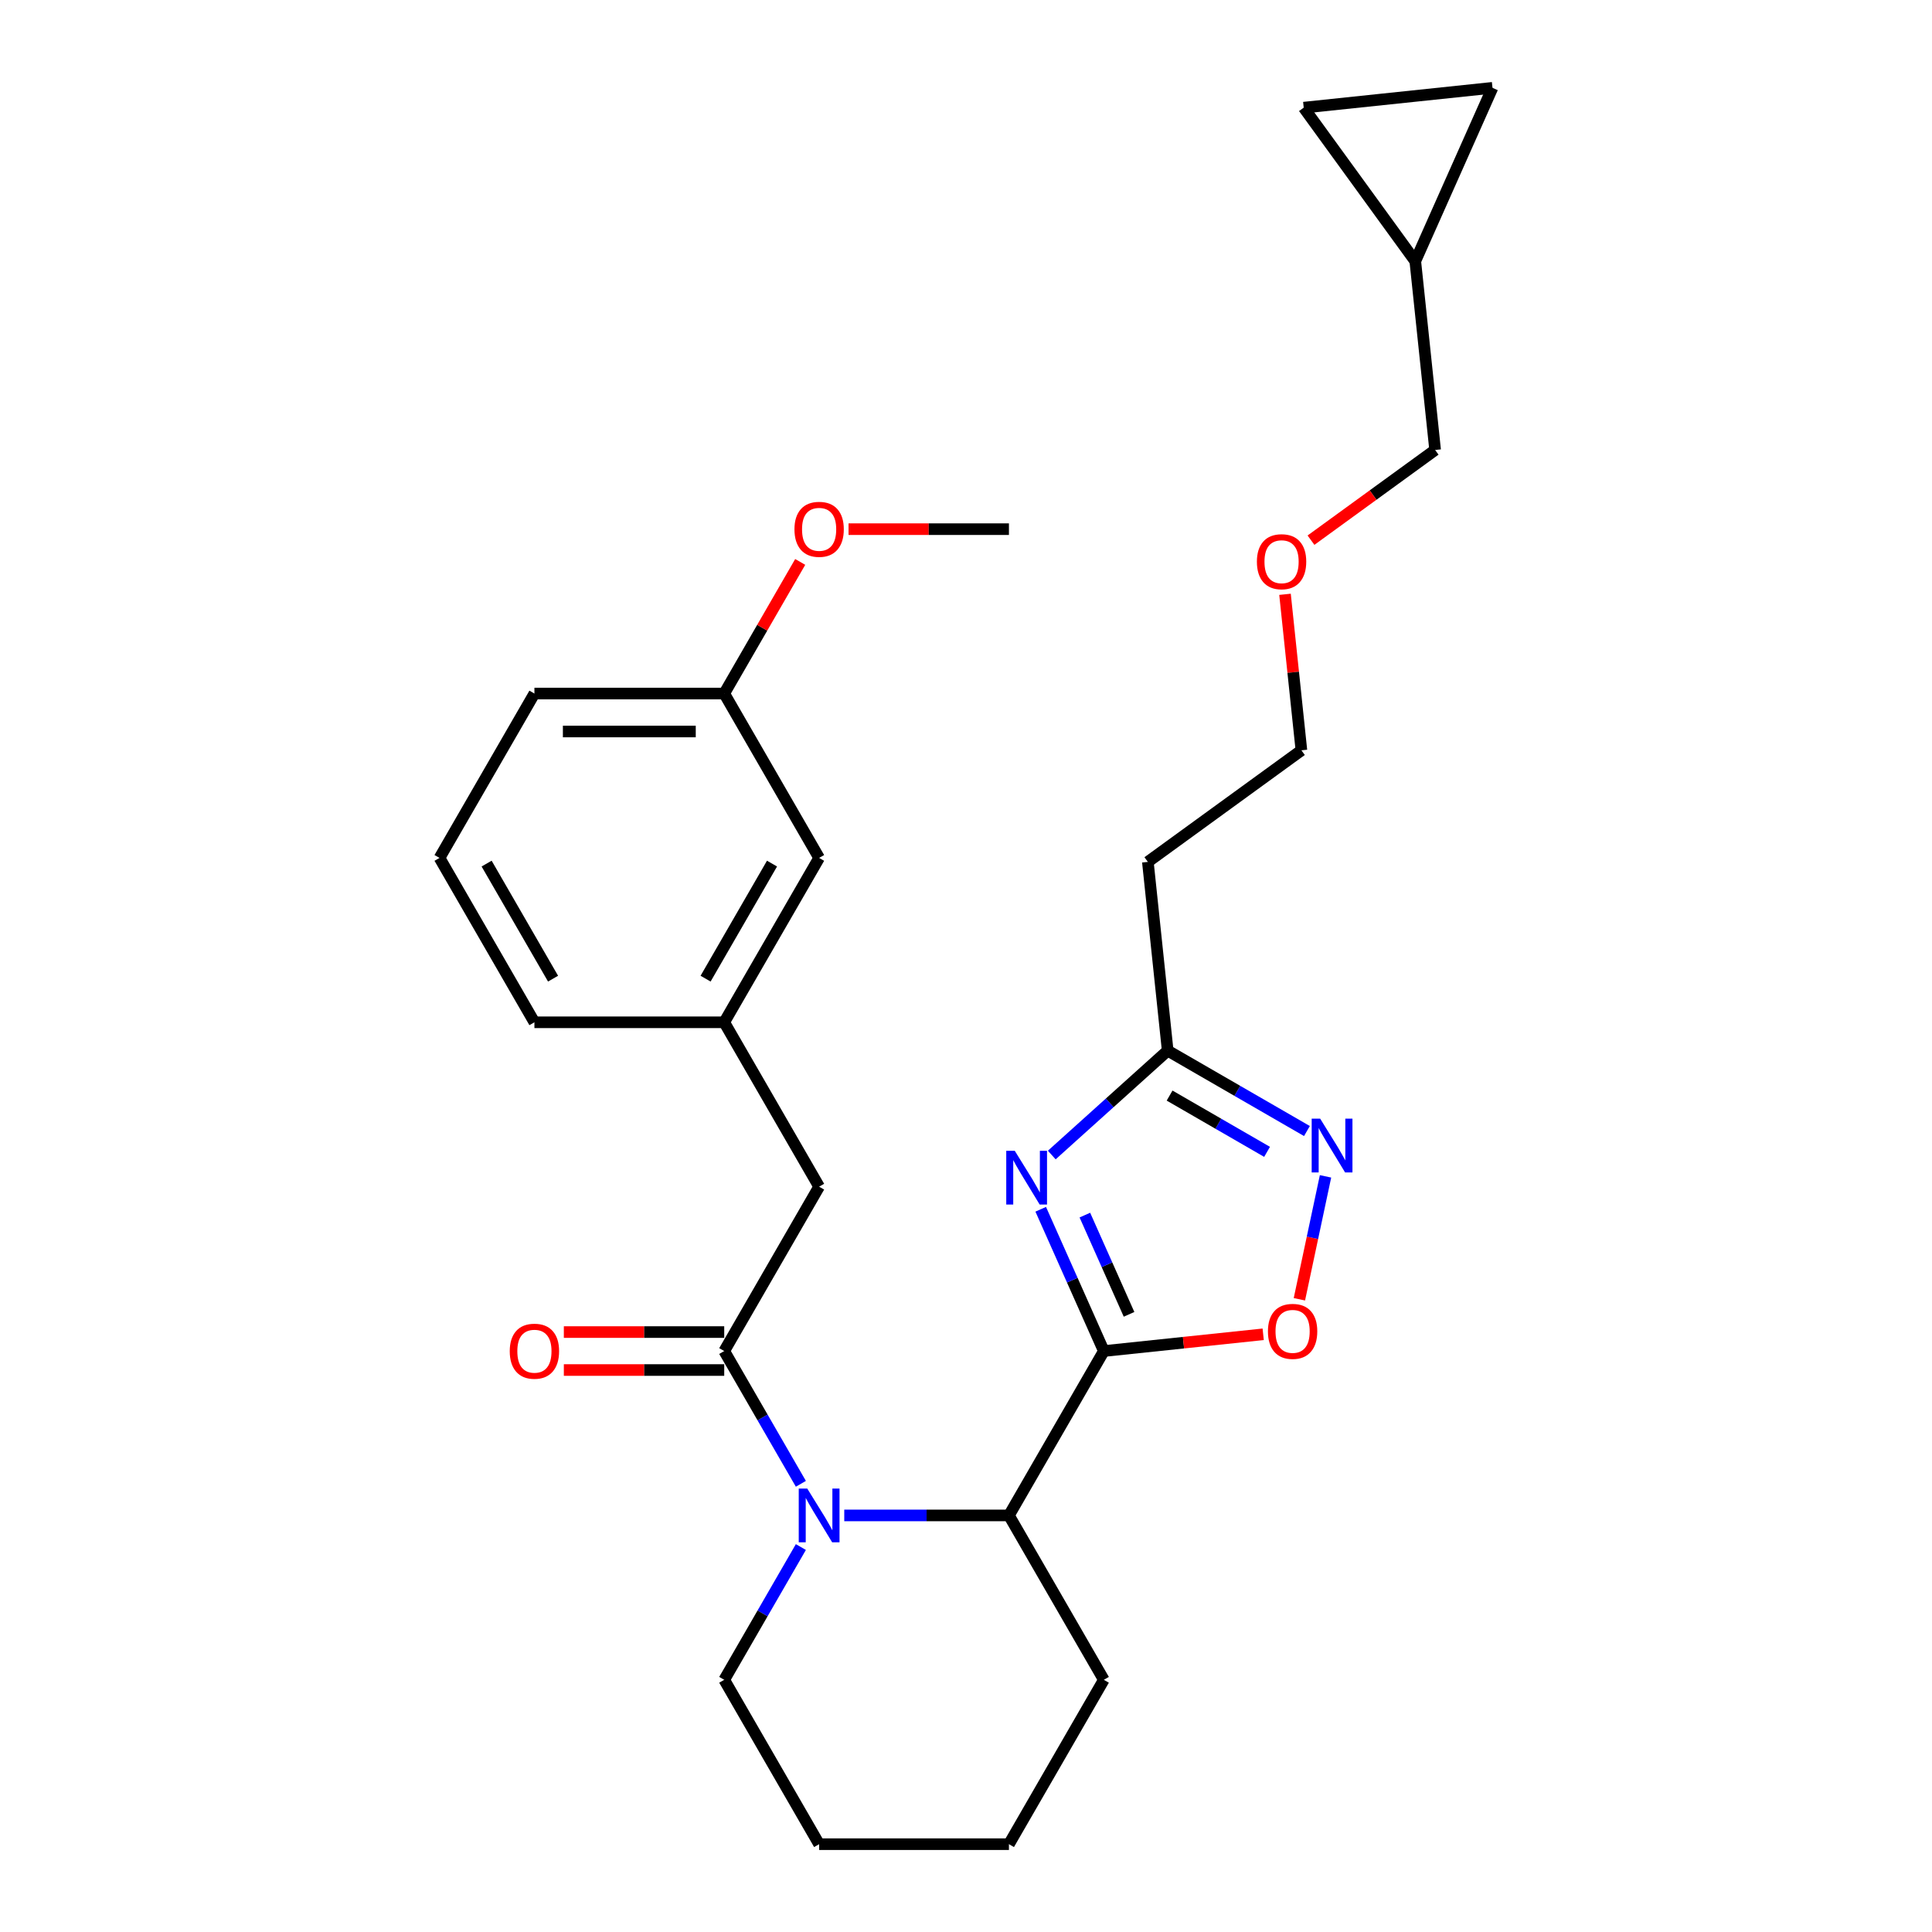 <?xml version='1.0' encoding='iso-8859-1'?>
<svg version='1.1' baseProfile='full'
              xmlns='http://www.w3.org/2000/svg'
                      xmlns:rdkit='http://www.rdkit.org/xml'
                      xmlns:xlink='http://www.w3.org/1999/xlink'
                  xml:space='preserve'
width='1000px' height='1000px' viewBox='0 0 1000 1000'>
<!-- END OF HEADER -->
<rect style='opacity:1.0;fill:#FFFFFF;stroke:none' width='1000' height='1000' x='0' y='0'> </rect>
<path class='bond-0' d='M 571.345,699.301 L 555.009,662.61' style='fill:none;fill-rule:evenodd;stroke:#000000;stroke-width:6px;stroke-linecap:butt;stroke-linejoin:miter;stroke-opacity:1' />
<path class='bond-0' d='M 555.009,662.61 L 538.673,625.918' style='fill:none;fill-rule:evenodd;stroke:#0000FF;stroke-width:6px;stroke-linecap:butt;stroke-linejoin:miter;stroke-opacity:1' />
<path class='bond-0' d='M 584.394,680.302 L 572.959,654.618' style='fill:none;fill-rule:evenodd;stroke:#000000;stroke-width:6px;stroke-linecap:butt;stroke-linejoin:miter;stroke-opacity:1' />
<path class='bond-0' d='M 572.959,654.618 L 561.524,628.934' style='fill:none;fill-rule:evenodd;stroke:#0000FF;stroke-width:6px;stroke-linecap:butt;stroke-linejoin:miter;stroke-opacity:1' />
<path class='bond-3' d='M 571.345,699.301 L 612.584,694.967' style='fill:none;fill-rule:evenodd;stroke:#000000;stroke-width:6px;stroke-linecap:butt;stroke-linejoin:miter;stroke-opacity:1' />
<path class='bond-3' d='M 612.584,694.967 L 653.823,690.632' style='fill:none;fill-rule:evenodd;stroke:#FF0000;stroke-width:6px;stroke-linecap:butt;stroke-linejoin:miter;stroke-opacity:1' />
<path class='bond-4' d='M 571.345,699.301 L 522.223,784.382' style='fill:none;fill-rule:evenodd;stroke:#000000;stroke-width:6px;stroke-linecap:butt;stroke-linejoin:miter;stroke-opacity:1' />
<path class='bond-6' d='M 544.393,597.839 L 574.394,570.826' style='fill:none;fill-rule:evenodd;stroke:#0000FF;stroke-width:6px;stroke-linecap:butt;stroke-linejoin:miter;stroke-opacity:1' />
<path class='bond-6' d='M 574.394,570.826 L 604.395,543.813' style='fill:none;fill-rule:evenodd;stroke:#000000;stroke-width:6px;stroke-linecap:butt;stroke-linejoin:miter;stroke-opacity:1' />
<path class='bond-1' d='M 436.987,784.382 L 479.605,784.382' style='fill:none;fill-rule:evenodd;stroke:#0000FF;stroke-width:6px;stroke-linecap:butt;stroke-linejoin:miter;stroke-opacity:1' />
<path class='bond-1' d='M 479.605,784.382 L 522.223,784.382' style='fill:none;fill-rule:evenodd;stroke:#000000;stroke-width:6px;stroke-linecap:butt;stroke-linejoin:miter;stroke-opacity:1' />
<path class='bond-2' d='M 414.53,768.015 L 394.694,733.658' style='fill:none;fill-rule:evenodd;stroke:#0000FF;stroke-width:6px;stroke-linecap:butt;stroke-linejoin:miter;stroke-opacity:1' />
<path class='bond-2' d='M 394.694,733.658 L 374.858,699.301' style='fill:none;fill-rule:evenodd;stroke:#000000;stroke-width:6px;stroke-linecap:butt;stroke-linejoin:miter;stroke-opacity:1' />
<path class='bond-15' d='M 414.53,800.75 L 394.694,835.107' style='fill:none;fill-rule:evenodd;stroke:#0000FF;stroke-width:6px;stroke-linecap:butt;stroke-linejoin:miter;stroke-opacity:1' />
<path class='bond-15' d='M 394.694,835.107 L 374.858,869.464' style='fill:none;fill-rule:evenodd;stroke:#000000;stroke-width:6px;stroke-linecap:butt;stroke-linejoin:miter;stroke-opacity:1' />
<path class='bond-7' d='M 374.858,699.301 L 423.979,614.22' style='fill:none;fill-rule:evenodd;stroke:#000000;stroke-width:6px;stroke-linecap:butt;stroke-linejoin:miter;stroke-opacity:1' />
<path class='bond-11' d='M 374.858,689.477 L 333.35,689.477' style='fill:none;fill-rule:evenodd;stroke:#000000;stroke-width:6px;stroke-linecap:butt;stroke-linejoin:miter;stroke-opacity:1' />
<path class='bond-11' d='M 333.35,689.477 L 291.842,689.477' style='fill:none;fill-rule:evenodd;stroke:#FF0000;stroke-width:6px;stroke-linecap:butt;stroke-linejoin:miter;stroke-opacity:1' />
<path class='bond-11' d='M 374.858,709.125 L 333.35,709.125' style='fill:none;fill-rule:evenodd;stroke:#000000;stroke-width:6px;stroke-linecap:butt;stroke-linejoin:miter;stroke-opacity:1' />
<path class='bond-11' d='M 333.35,709.125 L 291.842,709.125' style='fill:none;fill-rule:evenodd;stroke:#FF0000;stroke-width:6px;stroke-linecap:butt;stroke-linejoin:miter;stroke-opacity:1' />
<path class='bond-5' d='M 672.563,672.507 L 679.325,640.694' style='fill:none;fill-rule:evenodd;stroke:#FF0000;stroke-width:6px;stroke-linecap:butt;stroke-linejoin:miter;stroke-opacity:1' />
<path class='bond-5' d='M 679.325,640.694 L 686.087,608.88' style='fill:none;fill-rule:evenodd;stroke:#0000FF;stroke-width:6px;stroke-linecap:butt;stroke-linejoin:miter;stroke-opacity:1' />
<path class='bond-17' d='M 522.223,784.382 L 571.345,869.464' style='fill:none;fill-rule:evenodd;stroke:#000000;stroke-width:6px;stroke-linecap:butt;stroke-linejoin:miter;stroke-opacity:1' />
<path class='bond-28' d='M 676.469,585.425 L 640.432,564.619' style='fill:none;fill-rule:evenodd;stroke:#0000FF;stroke-width:6px;stroke-linecap:butt;stroke-linejoin:miter;stroke-opacity:1' />
<path class='bond-28' d='M 640.432,564.619 L 604.395,543.813' style='fill:none;fill-rule:evenodd;stroke:#000000;stroke-width:6px;stroke-linecap:butt;stroke-linejoin:miter;stroke-opacity:1' />
<path class='bond-28' d='M 655.833,596.2 L 630.607,581.635' style='fill:none;fill-rule:evenodd;stroke:#0000FF;stroke-width:6px;stroke-linecap:butt;stroke-linejoin:miter;stroke-opacity:1' />
<path class='bond-28' d='M 630.607,581.635 L 605.382,567.071' style='fill:none;fill-rule:evenodd;stroke:#000000;stroke-width:6px;stroke-linecap:butt;stroke-linejoin:miter;stroke-opacity:1' />
<path class='bond-12' d='M 604.395,543.813 L 594.126,446.108' style='fill:none;fill-rule:evenodd;stroke:#000000;stroke-width:6px;stroke-linecap:butt;stroke-linejoin:miter;stroke-opacity:1' />
<path class='bond-13' d='M 423.979,614.22 L 374.858,529.138' style='fill:none;fill-rule:evenodd;stroke:#000000;stroke-width:6px;stroke-linecap:butt;stroke-linejoin:miter;stroke-opacity:1' />
<path class='bond-8' d='M 674.802,55.724 L 732.549,135.205' style='fill:none;fill-rule:evenodd;stroke:#000000;stroke-width:6px;stroke-linecap:butt;stroke-linejoin:miter;stroke-opacity:1' />
<path class='bond-31' d='M 674.802,55.724 L 772.508,45.455' style='fill:none;fill-rule:evenodd;stroke:#000000;stroke-width:6px;stroke-linecap:butt;stroke-linejoin:miter;stroke-opacity:1' />
<path class='bond-9' d='M 772.508,45.455 L 732.549,135.205' style='fill:none;fill-rule:evenodd;stroke:#000000;stroke-width:6px;stroke-linecap:butt;stroke-linejoin:miter;stroke-opacity:1' />
<path class='bond-10' d='M 732.549,135.205 L 742.818,232.91' style='fill:none;fill-rule:evenodd;stroke:#000000;stroke-width:6px;stroke-linecap:butt;stroke-linejoin:miter;stroke-opacity:1' />
<path class='bond-21' d='M 594.126,446.108 L 673.606,388.362' style='fill:none;fill-rule:evenodd;stroke:#000000;stroke-width:6px;stroke-linecap:butt;stroke-linejoin:miter;stroke-opacity:1' />
<path class='bond-14' d='M 374.858,529.138 L 423.979,444.057' style='fill:none;fill-rule:evenodd;stroke:#000000;stroke-width:6px;stroke-linecap:butt;stroke-linejoin:miter;stroke-opacity:1' />
<path class='bond-14' d='M 365.21,506.551 L 399.595,446.994' style='fill:none;fill-rule:evenodd;stroke:#000000;stroke-width:6px;stroke-linecap:butt;stroke-linejoin:miter;stroke-opacity:1' />
<path class='bond-23' d='M 374.858,529.138 L 276.614,529.138' style='fill:none;fill-rule:evenodd;stroke:#000000;stroke-width:6px;stroke-linecap:butt;stroke-linejoin:miter;stroke-opacity:1' />
<path class='bond-16' d='M 423.979,444.057 L 374.858,358.975' style='fill:none;fill-rule:evenodd;stroke:#000000;stroke-width:6px;stroke-linecap:butt;stroke-linejoin:miter;stroke-opacity:1' />
<path class='bond-29' d='M 374.858,869.464 L 423.979,954.545' style='fill:none;fill-rule:evenodd;stroke:#000000;stroke-width:6px;stroke-linecap:butt;stroke-linejoin:miter;stroke-opacity:1' />
<path class='bond-18' d='M 374.858,358.975 L 394.523,324.913' style='fill:none;fill-rule:evenodd;stroke:#000000;stroke-width:6px;stroke-linecap:butt;stroke-linejoin:miter;stroke-opacity:1' />
<path class='bond-18' d='M 394.523,324.913 L 414.189,290.85' style='fill:none;fill-rule:evenodd;stroke:#FF0000;stroke-width:6px;stroke-linecap:butt;stroke-linejoin:miter;stroke-opacity:1' />
<path class='bond-30' d='M 374.858,358.975 L 276.614,358.975' style='fill:none;fill-rule:evenodd;stroke:#000000;stroke-width:6px;stroke-linecap:butt;stroke-linejoin:miter;stroke-opacity:1' />
<path class='bond-30' d='M 360.121,378.624 L 291.35,378.624' style='fill:none;fill-rule:evenodd;stroke:#000000;stroke-width:6px;stroke-linecap:butt;stroke-linejoin:miter;stroke-opacity:1' />
<path class='bond-27' d='M 571.345,869.464 L 522.223,954.545' style='fill:none;fill-rule:evenodd;stroke:#000000;stroke-width:6px;stroke-linecap:butt;stroke-linejoin:miter;stroke-opacity:1' />
<path class='bond-25' d='M 439.207,273.894 L 480.715,273.894' style='fill:none;fill-rule:evenodd;stroke:#FF0000;stroke-width:6px;stroke-linecap:butt;stroke-linejoin:miter;stroke-opacity:1' />
<path class='bond-25' d='M 480.715,273.894 L 522.223,273.894' style='fill:none;fill-rule:evenodd;stroke:#000000;stroke-width:6px;stroke-linecap:butt;stroke-linejoin:miter;stroke-opacity:1' />
<path class='bond-19' d='M 742.818,232.91 L 710.691,256.251' style='fill:none;fill-rule:evenodd;stroke:#000000;stroke-width:6px;stroke-linecap:butt;stroke-linejoin:miter;stroke-opacity:1' />
<path class='bond-19' d='M 710.691,256.251 L 678.565,279.593' style='fill:none;fill-rule:evenodd;stroke:#FF0000;stroke-width:6px;stroke-linecap:butt;stroke-linejoin:miter;stroke-opacity:1' />
<path class='bond-20' d='M 665.119,307.613 L 669.363,347.987' style='fill:none;fill-rule:evenodd;stroke:#FF0000;stroke-width:6px;stroke-linecap:butt;stroke-linejoin:miter;stroke-opacity:1' />
<path class='bond-20' d='M 669.363,347.987 L 673.606,388.362' style='fill:none;fill-rule:evenodd;stroke:#000000;stroke-width:6px;stroke-linecap:butt;stroke-linejoin:miter;stroke-opacity:1' />
<path class='bond-22' d='M 227.492,444.057 L 276.614,529.138' style='fill:none;fill-rule:evenodd;stroke:#000000;stroke-width:6px;stroke-linecap:butt;stroke-linejoin:miter;stroke-opacity:1' />
<path class='bond-22' d='M 251.877,446.994 L 286.262,506.551' style='fill:none;fill-rule:evenodd;stroke:#000000;stroke-width:6px;stroke-linecap:butt;stroke-linejoin:miter;stroke-opacity:1' />
<path class='bond-24' d='M 227.492,444.057 L 276.614,358.975' style='fill:none;fill-rule:evenodd;stroke:#000000;stroke-width:6px;stroke-linecap:butt;stroke-linejoin:miter;stroke-opacity:1' />
<path class='bond-26' d='M 423.979,954.545 L 522.223,954.545' style='fill:none;fill-rule:evenodd;stroke:#000000;stroke-width:6px;stroke-linecap:butt;stroke-linejoin:miter;stroke-opacity:1' />
<path  class='atom-1' d='M 525.236 595.64
L 534.353 610.376
Q 535.256 611.83, 536.71 614.463
Q 538.164 617.096, 538.243 617.253
L 538.243 595.64
L 541.937 595.64
L 541.937 623.462
L 538.125 623.462
L 528.34 607.35
Q 527.2 605.464, 525.982 603.303
Q 524.803 601.141, 524.45 600.473
L 524.45 623.462
L 520.834 623.462
L 520.834 595.64
L 525.236 595.64
' fill='#0000FF'/>
<path  class='atom-2' d='M 417.829 770.471
L 426.946 785.208
Q 427.85 786.662, 429.304 789.295
Q 430.758 791.928, 430.837 792.085
L 430.837 770.471
L 434.531 770.471
L 434.531 798.294
L 430.719 798.294
L 420.934 782.182
Q 419.794 780.296, 418.576 778.134
Q 417.397 775.973, 417.043 775.305
L 417.043 798.294
L 413.428 798.294
L 413.428 770.471
L 417.829 770.471
' fill='#0000FF'/>
<path  class='atom-4' d='M 656.279 689.11
Q 656.279 682.43, 659.58 678.697
Q 662.881 674.963, 669.05 674.963
Q 675.22 674.963, 678.521 678.697
Q 681.822 682.43, 681.822 689.11
Q 681.822 695.87, 678.482 699.721
Q 675.141 703.533, 669.05 703.533
Q 662.92 703.533, 659.58 699.721
Q 656.279 695.909, 656.279 689.11
M 669.05 700.389
Q 673.294 700.389, 675.574 697.559
Q 677.892 694.691, 677.892 689.11
Q 677.892 683.648, 675.574 680.897
Q 673.294 678.107, 669.05 678.107
Q 664.806 678.107, 662.488 680.858
Q 660.208 683.609, 660.208 689.11
Q 660.208 694.73, 662.488 697.559
Q 664.806 700.389, 669.05 700.389
' fill='#FF0000'/>
<path  class='atom-6' d='M 683.326 579.024
L 692.443 593.76
Q 693.347 595.214, 694.801 597.847
Q 696.255 600.48, 696.334 600.637
L 696.334 579.024
L 700.028 579.024
L 700.028 606.846
L 696.216 606.846
L 686.431 590.734
Q 685.291 588.848, 684.073 586.687
Q 682.894 584.525, 682.54 583.857
L 682.54 606.846
L 678.925 606.846
L 678.925 579.024
L 683.326 579.024
' fill='#0000FF'/>
<path  class='atom-12' d='M 263.842 699.38
Q 263.842 692.699, 267.143 688.966
Q 270.444 685.233, 276.614 685.233
Q 282.784 685.233, 286.085 688.966
Q 289.386 692.699, 289.386 699.38
Q 289.386 706.139, 286.045 709.99
Q 282.705 713.802, 276.614 713.802
Q 270.484 713.802, 267.143 709.99
Q 263.842 706.178, 263.842 699.38
M 276.614 710.658
Q 280.858 710.658, 283.137 707.829
Q 285.456 704.96, 285.456 699.38
Q 285.456 693.917, 283.137 691.166
Q 280.858 688.376, 276.614 688.376
Q 272.37 688.376, 270.051 691.127
Q 267.772 693.878, 267.772 699.38
Q 267.772 704.999, 270.051 707.829
Q 272.37 710.658, 276.614 710.658
' fill='#FF0000'/>
<path  class='atom-19' d='M 411.208 273.972
Q 411.208 267.292, 414.509 263.558
Q 417.81 259.825, 423.979 259.825
Q 430.149 259.825, 433.45 263.558
Q 436.751 267.292, 436.751 273.972
Q 436.751 280.731, 433.411 284.583
Q 430.07 288.394, 423.979 288.394
Q 417.849 288.394, 414.509 284.583
Q 411.208 280.771, 411.208 273.972
M 423.979 285.251
Q 428.224 285.251, 430.503 282.421
Q 432.821 279.552, 432.821 273.972
Q 432.821 268.51, 430.503 265.759
Q 428.224 262.969, 423.979 262.969
Q 419.735 262.969, 417.417 265.72
Q 415.137 268.471, 415.137 273.972
Q 415.137 279.592, 417.417 282.421
Q 419.735 285.251, 423.979 285.251
' fill='#FF0000'/>
<path  class='atom-21' d='M 650.565 290.735
Q 650.565 284.054, 653.866 280.321
Q 657.167 276.588, 663.337 276.588
Q 669.507 276.588, 672.808 280.321
Q 676.109 284.054, 676.109 290.735
Q 676.109 297.494, 672.768 301.345
Q 669.428 305.157, 663.337 305.157
Q 657.207 305.157, 653.866 301.345
Q 650.565 297.533, 650.565 290.735
M 663.337 302.013
Q 667.581 302.013, 669.86 299.184
Q 672.179 296.315, 672.179 290.735
Q 672.179 285.272, 669.86 282.522
Q 667.581 279.731, 663.337 279.731
Q 659.093 279.731, 656.774 282.482
Q 654.495 285.233, 654.495 290.735
Q 654.495 296.354, 656.774 299.184
Q 659.093 302.013, 663.337 302.013
' fill='#FF0000'/>
</svg>

